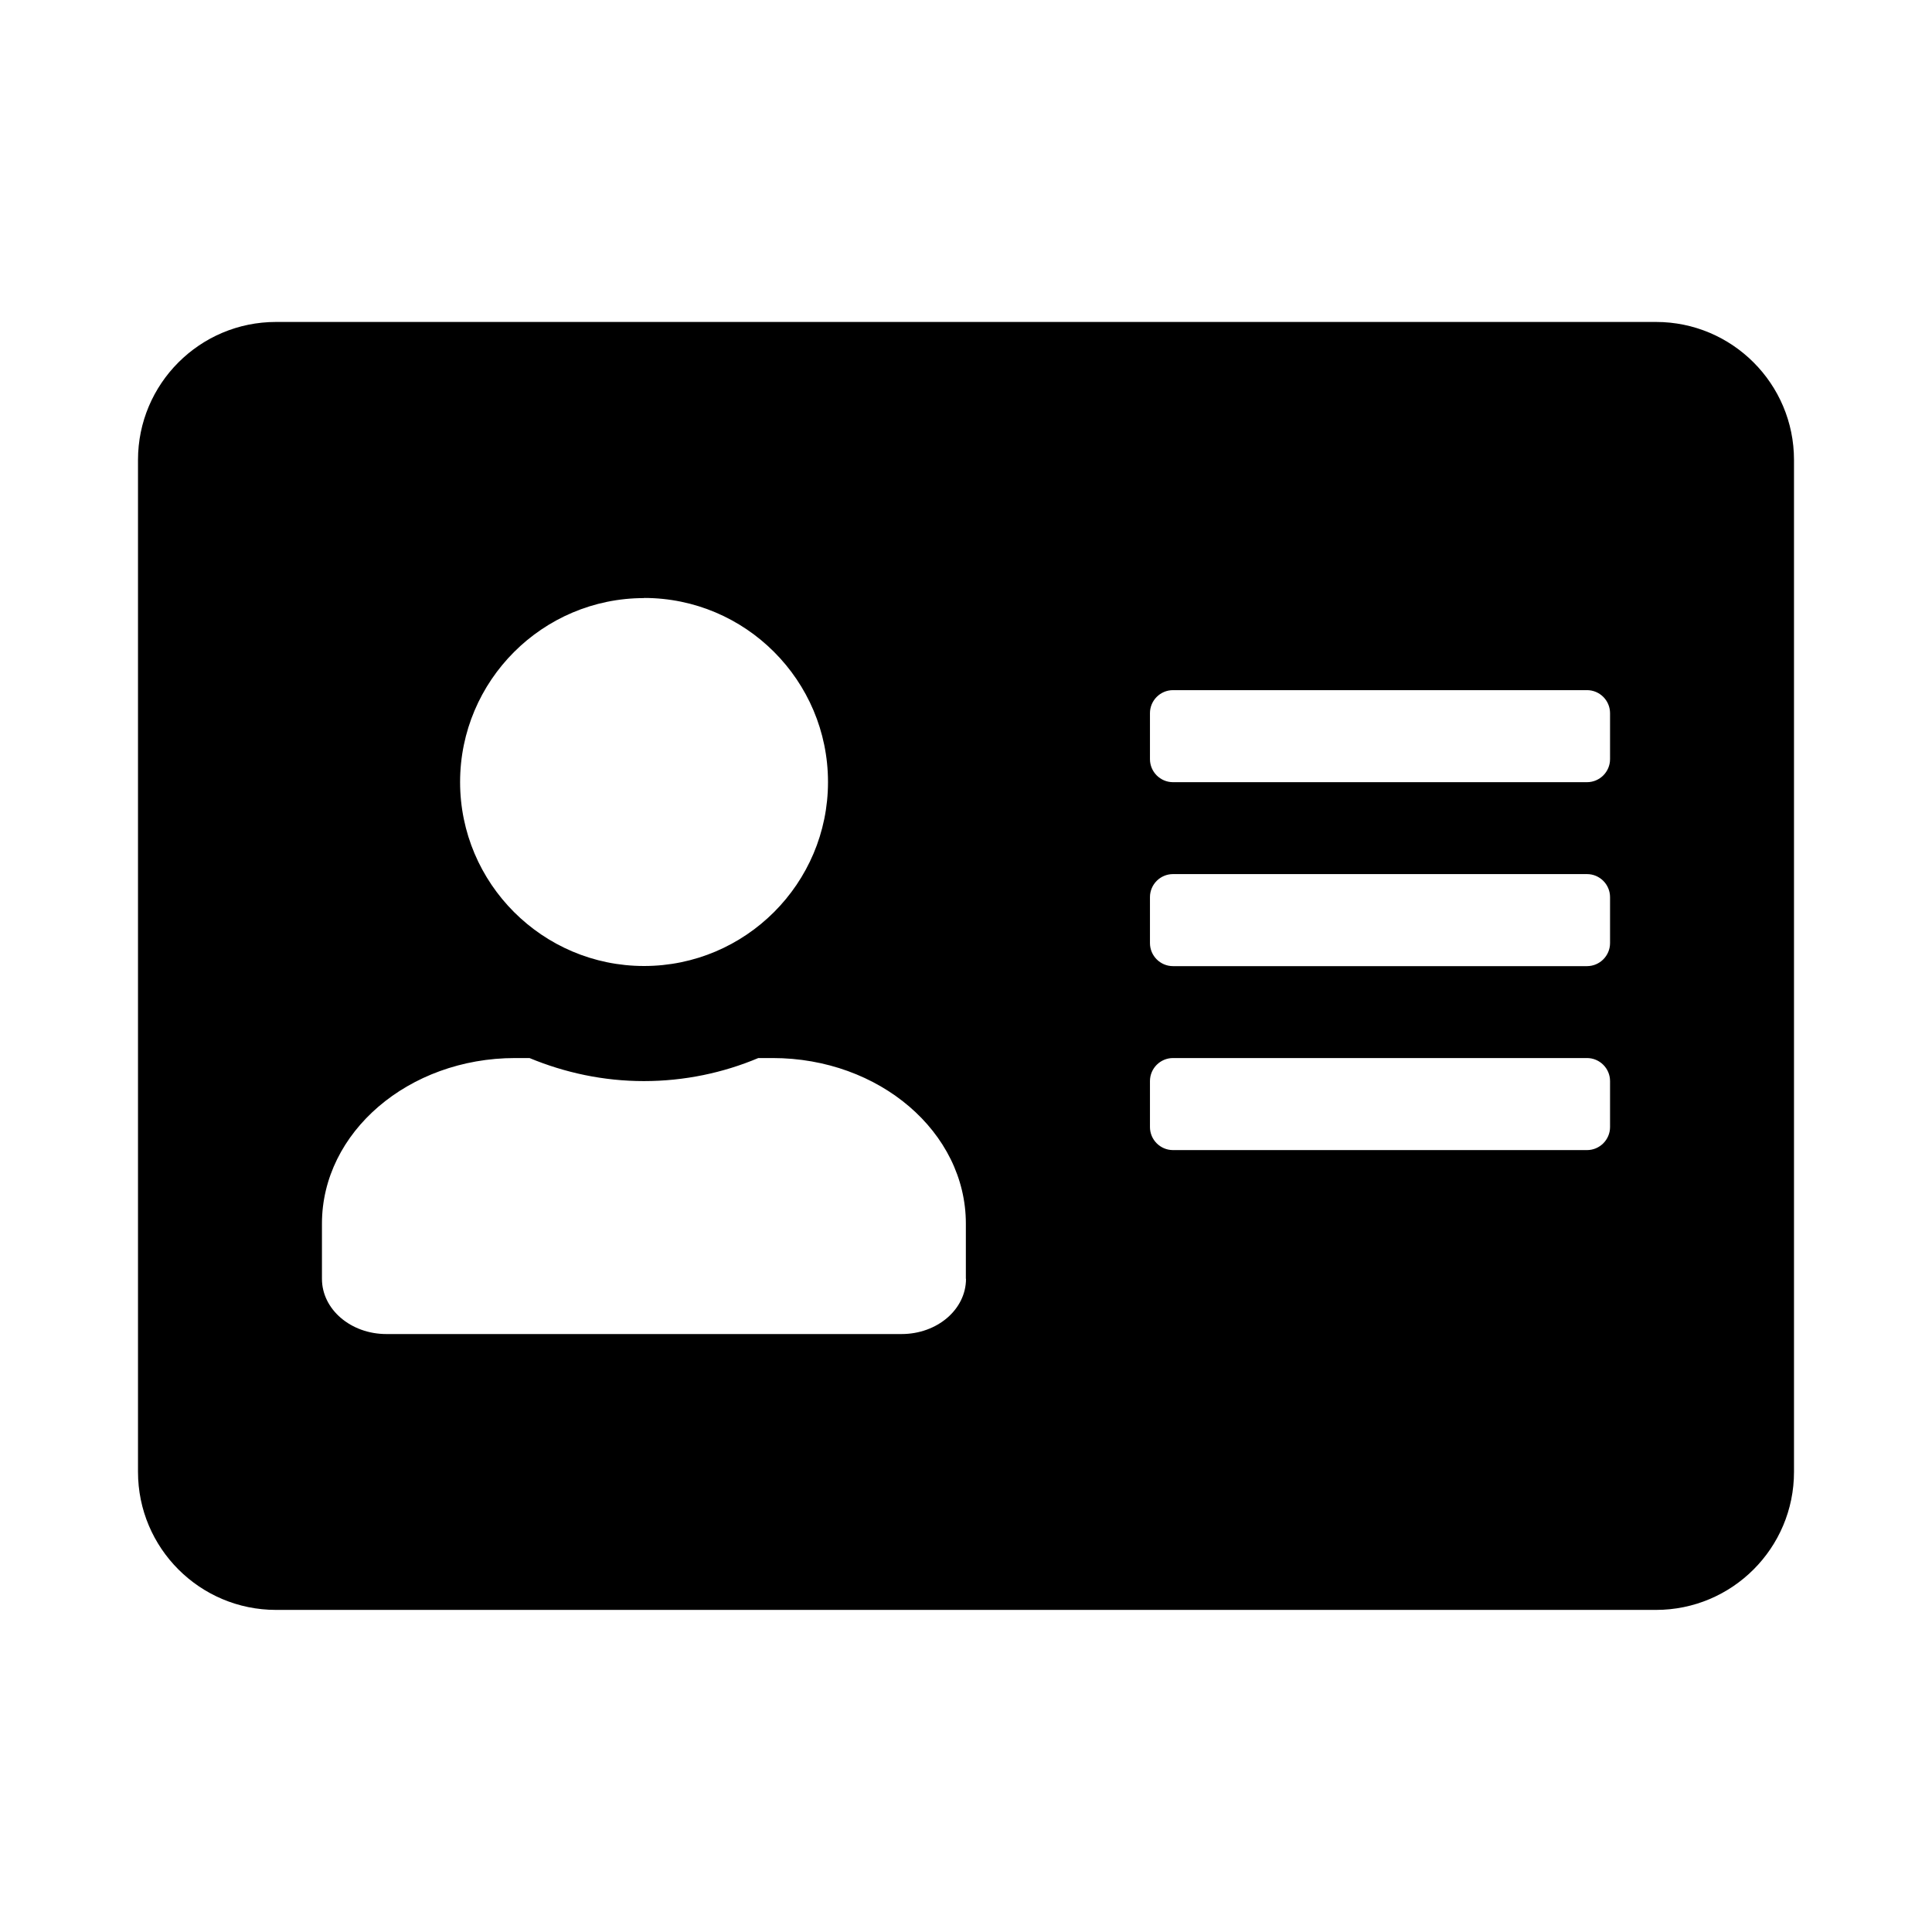 <?xml version="1.0" encoding="utf-8"?><!-- Uploaded to: SVG Repo, www.svgrepo.com, Generator: SVG Repo Mixer Tools -->
<svg fill="#000000" width="800px" height="800px" viewBox="0 0 14 14" role="img" focusable="false" aria-hidden="true" xmlns="http://www.w3.org/2000/svg"><path d="m 12,2.333 -10,0 c -0.552,0 -1,0.448 -1,1 l 0,7.333 c 0,0.552 0.448,1 1,1 l 10,0 c 0.552,0 1,-0.448 1,-1 l 0,-7.333 c 0,-0.552 -0.448,-1 -1,-1 z m -7.333,2 C 5.402,4.333 6,4.931 6,5.667 c 0,0.735 -0.598,1.333 -1.333,1.333 -0.735,0 -1.333,-0.598 -1.333,-1.333 0,-0.735 0.598,-1.333 1.333,-1.333 z M 7,9.267 c 0,0.221 -0.208,0.4 -0.467,0.4 l -3.733,0 c -0.258,0 -0.467,-0.179 -0.467,-0.4 l 0,-0.4 c 0,-0.662 0.627,-1.2 1.4,-1.2 l 0.104,0 c 0.256,0.106 0.535,0.167 0.829,0.167 0.294,0 0.575,-0.06 0.829,-0.167 l 0.104,0 c 0.773,0 1.4,0.537 1.4,1.2 l 0,0.4 z m 4.667,-1.1 c 0,0.092 -0.075,0.167 -0.167,0.167 l -3,0 c -0.092,0 -0.167,-0.075 -0.167,-0.167 l 0,-0.333 c 0,-0.092 0.075,-0.167 0.167,-0.167 l 3,0 c 0.092,0 0.167,0.075 0.167,0.167 l 0,0.333 z m 0,-1.333 c 0,0.092 -0.075,0.167 -0.167,0.167 l -3,0 c -0.092,0 -0.167,-0.075 -0.167,-0.167 l 0,-0.333 c 0,-0.092 0.075,-0.167 0.167,-0.167 l 3,0 c 0.092,0 0.167,0.075 0.167,0.167 l 0,0.333 z m 0,-1.333 c 0,0.092 -0.075,0.167 -0.167,0.167 l -3,0 c -0.092,0 -0.167,-0.075 -0.167,-0.167 l 0,-0.333 c 0,-0.092 0.075,-0.167 0.167,-0.167 l 3,0 c 0.092,0 0.167,0.075 0.167,0.167 l 0,0.333 z"/></svg>